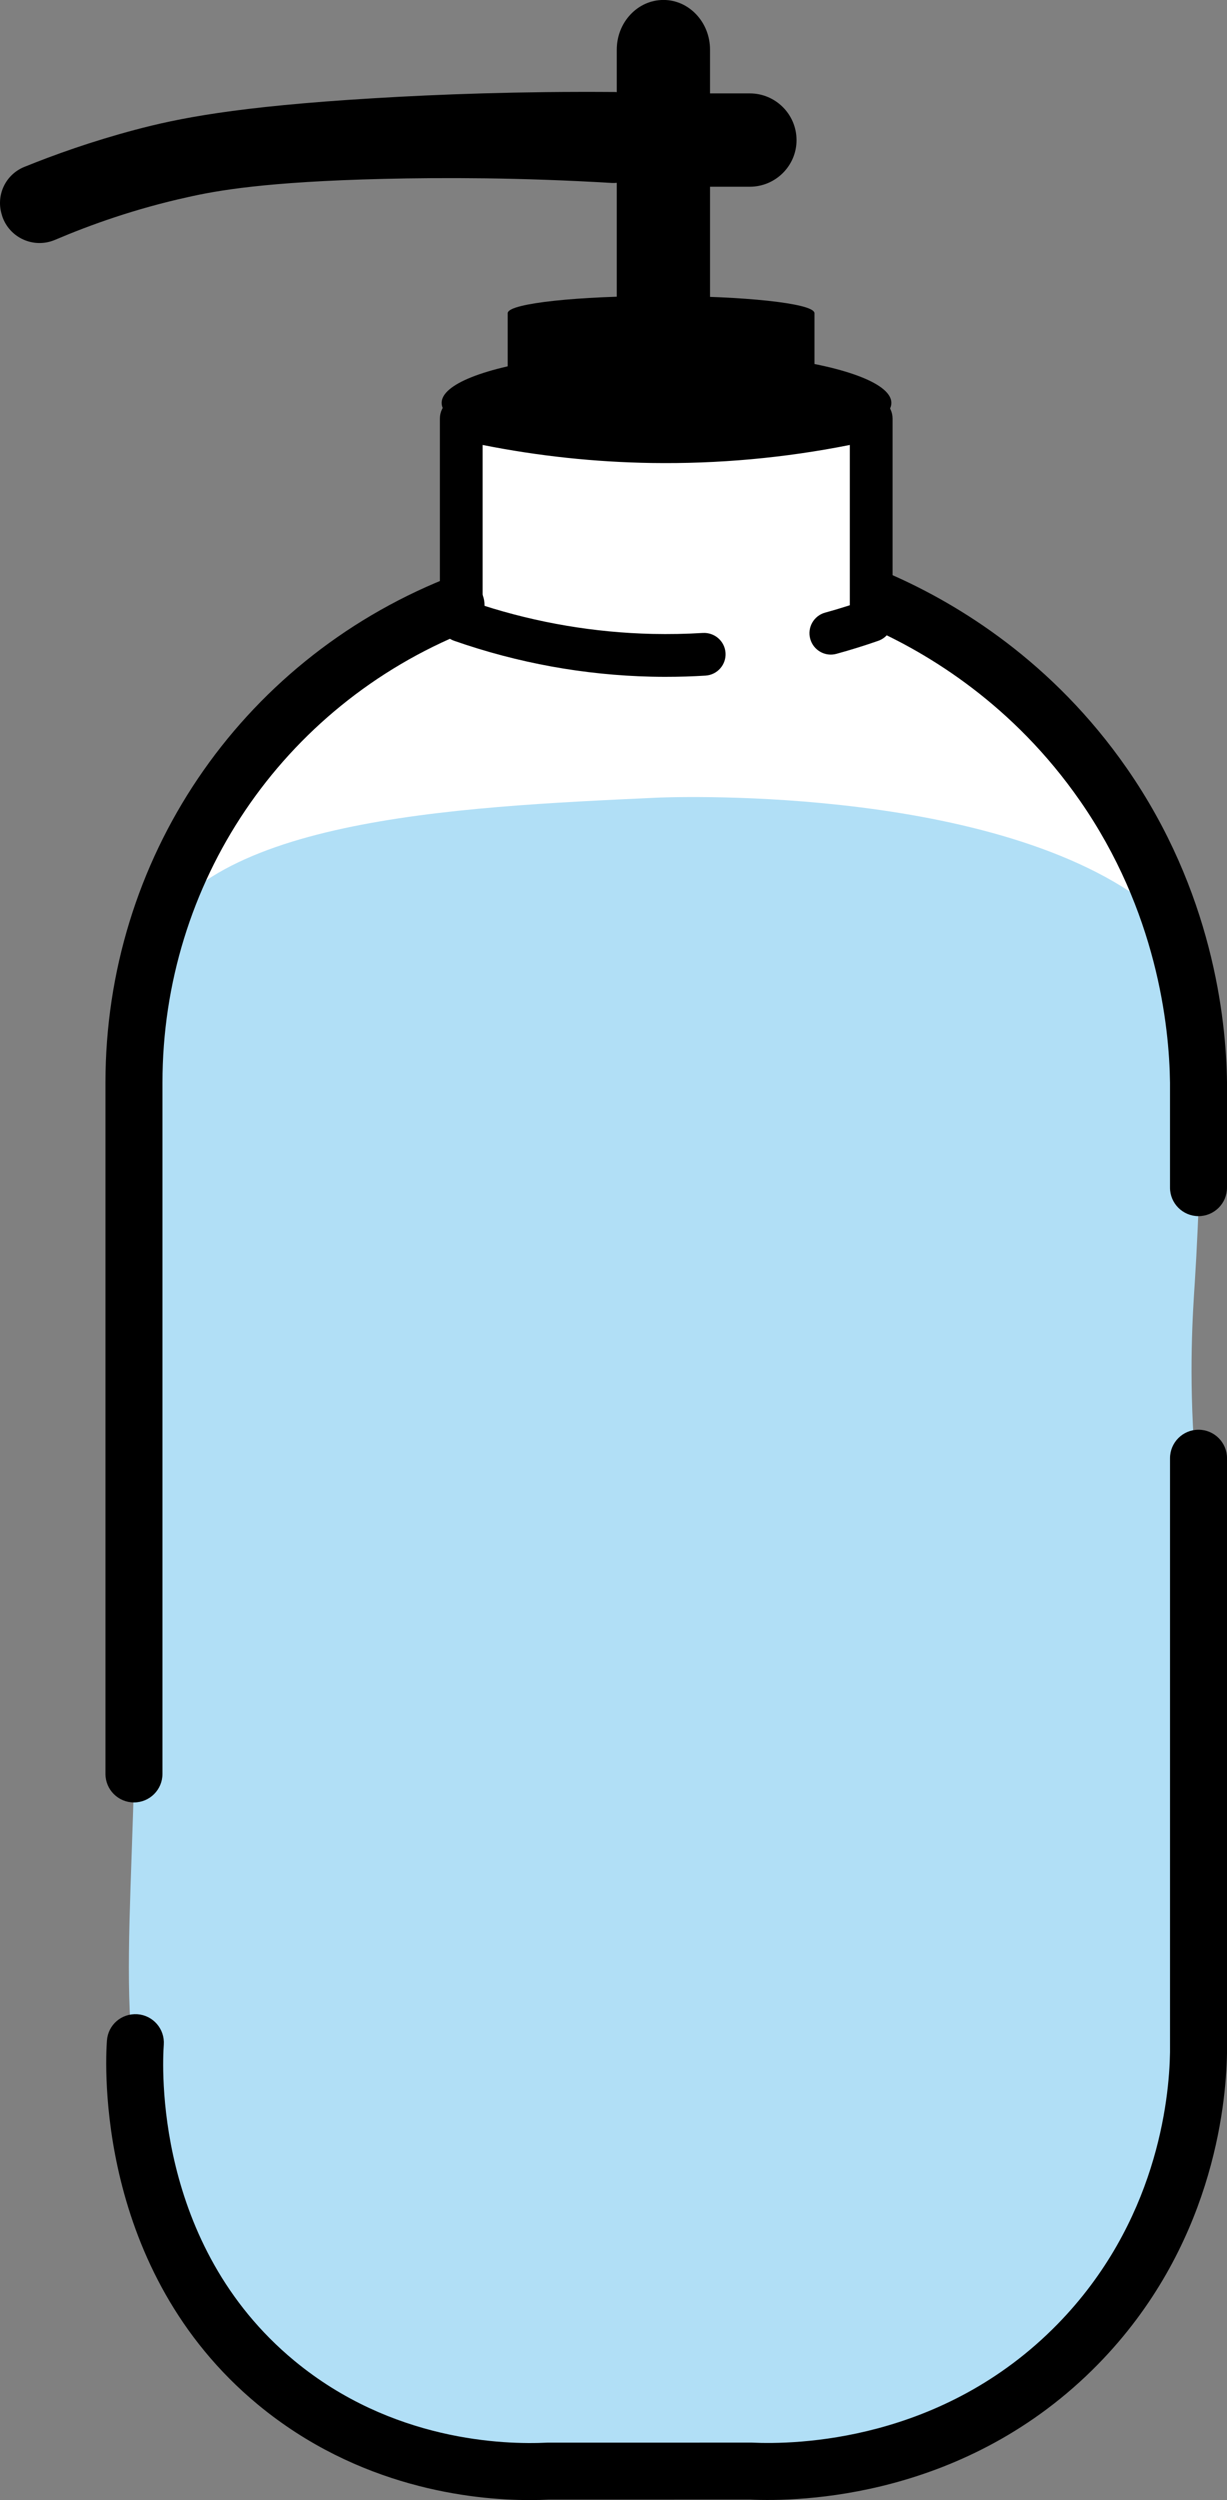 <?xml version="1.0" encoding="UTF-8"?><svg id="_レイヤー_2" xmlns="http://www.w3.org/2000/svg" viewBox="0 0 86.115 175.439"><rect x="0" y="0" width="86.115" height="175.439" fill="#808080" stroke="none"/><defs><style>.cls-1{fill:#fff;}.cls-2{fill:#b1dff6;}</style></defs><g id="_レイヤー_1-2"><path class="cls-1" d="M77.06,75.437c-15.733,23.492-23.599,35.238-32.042,35.603-15.643.675-30.695-18.372-32.042-35.603-.313-4.007-1.129-14.439,5.17-21.978,4.836-5.788,10.779-6.179,13.055-13.055,1.469-4.44.43-8.626,3.429-10.418,1.565-.935,3.743-.928,5.407-.923,2.493.008,4.252.534,5.275.791,7.597,1.91,11.13-1.839,13.978.527,2.611,2.169.062,5.671,2.769,10.681,1.746,3.232,3.604,3.252,7.912,6.857,2.673,2.237,10.29,8.611,10.945,16.22.412,4.781-2.05,8.603-3.854,11.297Z"/><path class="cls-2" d="M83.063,122.962c-.057,13.726,3.328,19.182.312,30.066-.314,1.135-.758,2.234-1.367,3.429-5.013,9.831-14.989,13.885-18.462,15.297-16.103,6.545-36.723,2.564-46.945-10.022-1.83-2.253-2.864-4.212-3.692-5.802-5.323-10.217-3.682-17.782-3.429-34.549.033-2.181.469-32.724.264-50.374-.011-.96-.127-2.454.527-4.22,3.457-9.321,21.454-10.15,35.868-10.813 0,0,23.054-1.061,34.286,7.385,1.679,1.263,2.637,2.901,2.637,2.901,0,0.0.001.001.001.001.442.905.887,1.487,1.318,1.845.008,10.685-.241,17.418-.527,21.89-.128,1.994-.441,6.324,0,12.132.186,2.442.376,3.458.527,5.011.659,6.771-1.297,10.583-1.319,15.824Z"/><path d="M9.401,126.483c-1.104,0-2-.896-2-2v-48.505c0-15.632,9.364-29.513,23.857-35.363,1.029-.411,2.19.083,2.604,1.105.413,1.024-.082,2.19-1.105,2.604-12.973,5.237-21.355,17.662-21.355,31.654v48.505c0,1.104-.896,2-2,2Z"/><path d="M37.176,175.439c-4.083,0-12.028-.876-19.062-6.688-11.424-9.443-10.728-23.934-10.61-25.555.08-1.101,1.014-1.921,2.14-1.851,1.102.08,1.93,1.037,1.851,2.14-.103,1.41-.711,14.016,9.169,22.182,6.826,5.644,14.687,5.893,17.747,5.742l14.341-.003c3.066.145,13.376-.036,21.466-8.309,6.96-7.117,7.843-15.714,7.898-19.08v-41.688c0-1.104.896-2,2-2s2,.896,2,2v41.721c-.064,3.878-1.074,13.699-9.039,21.844-9.255,9.463-21.027,9.666-24.421,9.51l-14.146.002c-.379.02-.826.033-1.334.033Z"/><path d="M84.115,85.341c-1.104,0-2-.896-2-2v-7.362c-.051-4.05-.939-12.041-6.315-19.782-4.671-6.724-10.604-10.329-14.759-12.17-1.011-.447-1.467-1.628-1.02-2.638.448-1.011,1.632-1.468,2.639-1.019,4.623,2.047,11.225,6.06,16.425,13.545,5.984,8.616,6.974,17.506,7.03,22.038v7.388c0,1.104-.896,2-2,2Z"/><path d="M46.744,47.497c-.345,0-.689-.004-1.033-.012-4.713-.11-9.366-.956-13.832-2.516-.603-.21-1.006-.778-1.006-1.416v-14.183c0-.457.208-.889.565-1.173.355-.284.823-.39,1.27-.289,4.281.981,8.676,1.514,13.061,1.583,5.065.084,10.109-.453,15.04-1.583.446-.102.913.004,1.27.289.357.285.565.717.565,1.173v14.183c0,.638-.403,1.206-1.006,1.416-.961.336-1.947.643-2.929.912-.797.224-1.624-.249-1.844-1.049-.22-.799.25-1.625,1.049-1.844.577-.158,1.156-.331,1.729-.515v-11.249c-4.583.914-9.253,1.338-13.922,1.266-3.97-.062-7.947-.488-11.849-1.266v11.249c3.86,1.24,7.861,1.917,11.907,2.011,1.184.027,2.381.004,3.551-.068.827-.044,1.538.577,1.59,1.404.052.826-.577,1.538-1.404,1.59-.915.057-1.844.086-2.772.086Z"/><ellipse cx="46.398" cy="29.447" rx="14.385" ry="2.203"/><ellipse cx="46.778" cy="28.273" rx="15.783" ry="3.624"/><path d="M57.163,21.967v7.692c-3.067.574-6.869,1.022-11.208.985-3.965-.025-7.443-.449-10.323-.985v-7.692c0-.012,0-.025.012-.037.175-.648,4.912-1.159,10.759-1.159,5.835,0,10.572.511,10.747,1.159.012.012.012.025.012.037Z"/><path d="M35.633,21.93h.012c-.012.012-.012.025-.012.037v-.037Z"/><path d="M57.163,21.93v.037c0-.012,0-.025-.012-.037h.012Z"/><path d="M55.904,9.837c0,1.795-1.471,3.266-3.279,3.266h-2.793v9.375c0,1.92-1.471,3.491-3.266,3.491-.91,0-1.72-.399-2.319-1.022-.586-.636-.96-1.509-.96-2.469v-9.65c-.1.012-.2.012-.312.012-6.458-.386-11.894-.386-16.07-.287-8.278.199-11.694.823-13.739,1.284-3.678.81-6.807,1.932-9.3,2.992-1.484.636-3.204-.125-3.715-1.671,0-.012-.012-.037-.012-.05-.449-1.371.224-2.843,1.558-3.391,2.119-.86,4.737-1.795,7.779-2.606,2.955-.785,7.007-1.633,16.793-2.219,4.501-.274,10.198-.486,16.856-.436.05,0,.112,0,.162.012v-2.98c0-1.932,1.471-3.491,3.279-3.491.898,0,1.708.386,2.306,1.022.598.636.96,1.508.96,2.468v3.067h2.793c1.808,0,3.279,1.471,3.279,3.279Z"/></g></svg>